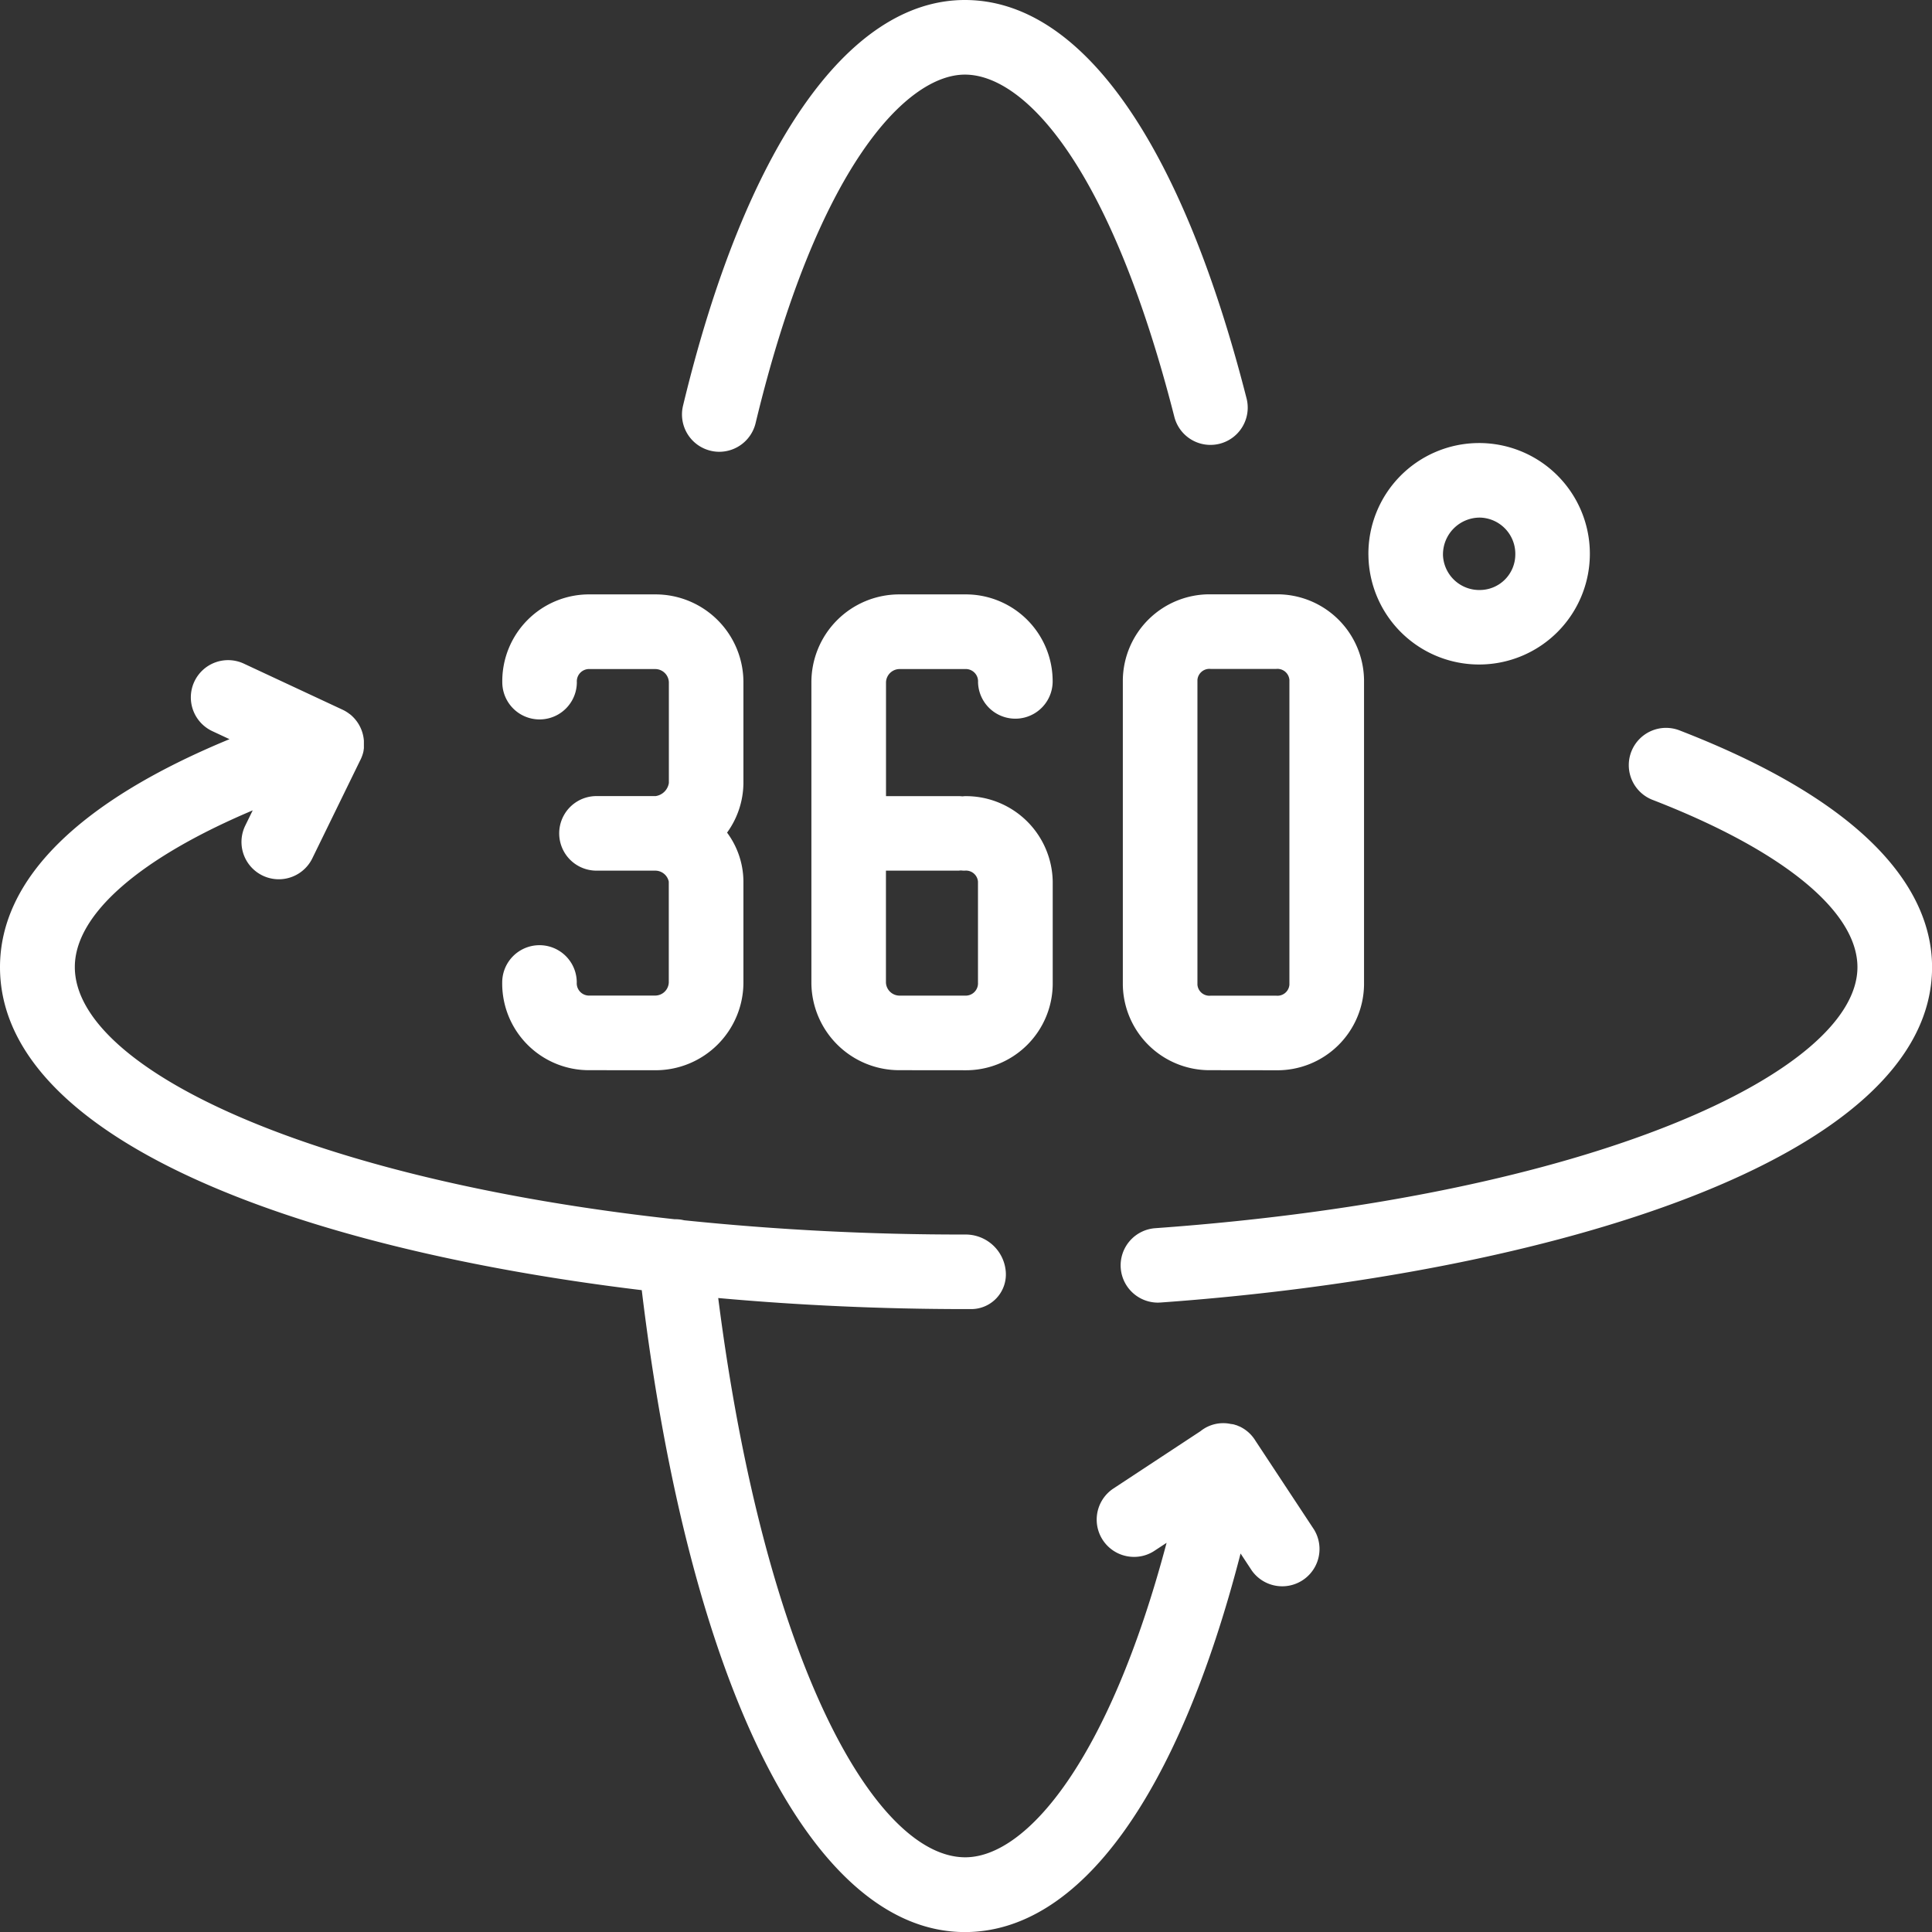 <svg xmlns="http://www.w3.org/2000/svg" width="118.104" height="118.108" viewBox="0 0 118.104 118.108">
  <rect x="0" y="0" width="118.104" height="118.108" fill="#333333" stroke="none"/>
  <path id="합치기_39" data-name="합치기 39" d="M39.231,78.868C17.945,76.3,0,69.56,0,59.123c0-5.369,4.825-10.137,14.03-13.937l-1.049-.49a2.277,2.277,0,1,1,1.925-4.128l5.976,2.789c.031.015.062.028.093.044a2.229,2.229,0,0,1,.4.251l.006,0c.012.01.024.018.036.029l.017.015.024.018.025.023.015.013.031.028.009.009.037.037h0a2.283,2.283,0,0,1,.67,1.464v0c0,.019,0,.037,0,.055h0c0,.017,0,.032,0,.05,0,0,0,0,0,.007s0,.031,0,.046,0,.007,0,.009,0,.029,0,.042,0,.01,0,.015,0,.028,0,.042v.013c0,.013,0,.027,0,.04v.015c0,.013,0,.027,0,.04s0,.011,0,.016,0,.026,0,.038l0,.019c0,.015,0,.027-.006.04s0,.009,0,.012l-.007.044,0,.012-.009.047,0,.008,0,.013a2.27,2.27,0,0,1-.22.6l-2.91,5.958a2.28,2.28,0,1,1-4.1-2l.456-.931c-6.9,2.916-10.875,6.36-10.875,9.576,0,6.208,14.4,12.986,36.673,15.419a2.182,2.182,0,0,1,.573.063,164.921,164.921,0,0,0,17.181.871,2.461,2.461,0,0,1,2.483,2.28,2.118,2.118,0,0,1-2.079,2.278h-.4c-5.035,0-10.126-.227-15.1-.676,2.873,22.462,9.656,34.188,15.1,34.188,3.774,0,8.8-5.993,12.309-19.224l-.732.481a2.241,2.241,0,0,1-1.25.379A2.279,2.279,0,0,1,68.053,91l5.334-3.512a2.212,2.212,0,0,1,1.871-.436.12.12,0,0,0,.02,0l.014,0,.05.011.016,0c.018,0,.037.009.055.013l.007,0q.065.018.128.04l.011,0,.048.017.021.008.039.016.022.01.035.015.026.012.01,0a2.266,2.266,0,0,1,.739.545l.012.015c.008.008.016.018.024.027a2.168,2.168,0,0,1,.206.284l3.586,5.437a2.279,2.279,0,0,1-3.8,2.512l-.69-1.048C72.023,109.76,66,118.108,58.984,118.108,49.665,118.108,42.156,103.126,39.231,78.868Zm29.28-1.353a2.28,2.28,0,0,1,2.107-2.435c26.872-1.93,42.928-9.628,42.928-15.957,0-3.411-4.551-7.133-12.488-10.213a2.278,2.278,0,1,1,1.65-4.246c12.727,4.937,15.4,10.587,15.4,14.459,0,11.824-23.682,18.818-47.157,20.5-.057,0-.111.007-.164.007A2.281,2.281,0,0,1,68.511,77.515ZM74,65.421A5.3,5.3,0,0,1,68.639,60.2V41.56A5.305,5.305,0,0,1,74,36.331h4.022a5.308,5.308,0,0,1,5.362,5.229V60.2a5.3,5.3,0,0,1-5.362,5.226ZM73.2,41.56V60.2a.733.733,0,0,0,.8.667h4.022a.733.733,0,0,0,.8-.667V41.56a.734.734,0,0,0-.8-.669H74A.734.734,0,0,0,73.2,41.56ZM54.962,65.421a5.371,5.371,0,0,1-5.361-5.3c0-.019,0-.038,0-.058V41.7a5.371,5.371,0,0,1,5.362-5.364h4.022A5.309,5.309,0,0,1,64.349,41.7a2.281,2.281,0,0,1-4.561,0,.752.752,0,0,0-.8-.8H54.962a.837.837,0,0,0-.8.8v6.969h4.426c.067,0,.134,0,.2.009s.133-.009.2-.009a5.306,5.306,0,0,1,5.365,5.23v6.164a5.307,5.307,0,0,1-5.365,5.362Zm0-4.559h4.022a.752.752,0,0,0,.8-.8V53.895a.734.734,0,0,0-.8-.672c-.067,0-.134,0-.2-.009s-.133.009-.2.009H54.158v6.837A.834.834,0,0,0,54.962,60.862Zm-18.9,4.559A5.3,5.3,0,0,1,30.7,60.059a2.279,2.279,0,0,1,4.558,0,.752.752,0,0,0,.8.8h4.018a.835.835,0,0,0,.807-.8V53.895a.846.846,0,0,0-.807-.672H36.463a2.279,2.279,0,0,1,0-4.558h3.618a.958.958,0,0,0,.807-.8V41.7a.838.838,0,0,0-.807-.8H36.063a.752.752,0,0,0-.8.8,2.279,2.279,0,1,1-4.558,0,5.306,5.306,0,0,1,5.362-5.364h4.018A5.372,5.372,0,0,1,45.446,41.7v6.166a5.231,5.231,0,0,1-1,3.032,5.065,5.065,0,0,1,1,3v6.164a5.371,5.371,0,0,1-5.365,5.362Zm47.589-31.5a6.769,6.769,0,1,1,6.837,6.7A6.765,6.765,0,0,1,83.652,33.92Zm4.558,0a2.22,2.22,0,0,0,2.279,2.146,2.174,2.174,0,0,0,2.143-2.146,2.216,2.216,0,0,0-2.143-2.28A2.253,2.253,0,0,0,88.21,33.92ZM43.439,27.554a2.281,2.281,0,0,1-1.686-2.75C45.546,9.04,51.829,0,58.984,0c7.1,0,13.22,8.659,17.224,24.376A2.278,2.278,0,0,1,71.793,25.5C67.857,10.062,62.6,4.561,58.984,4.561c-3.536,0-9.012,5.579-12.795,21.31a2.289,2.289,0,0,1-2.215,1.747A2.253,2.253,0,0,1,43.439,27.554Z" fill="#fff"/>
</svg>
